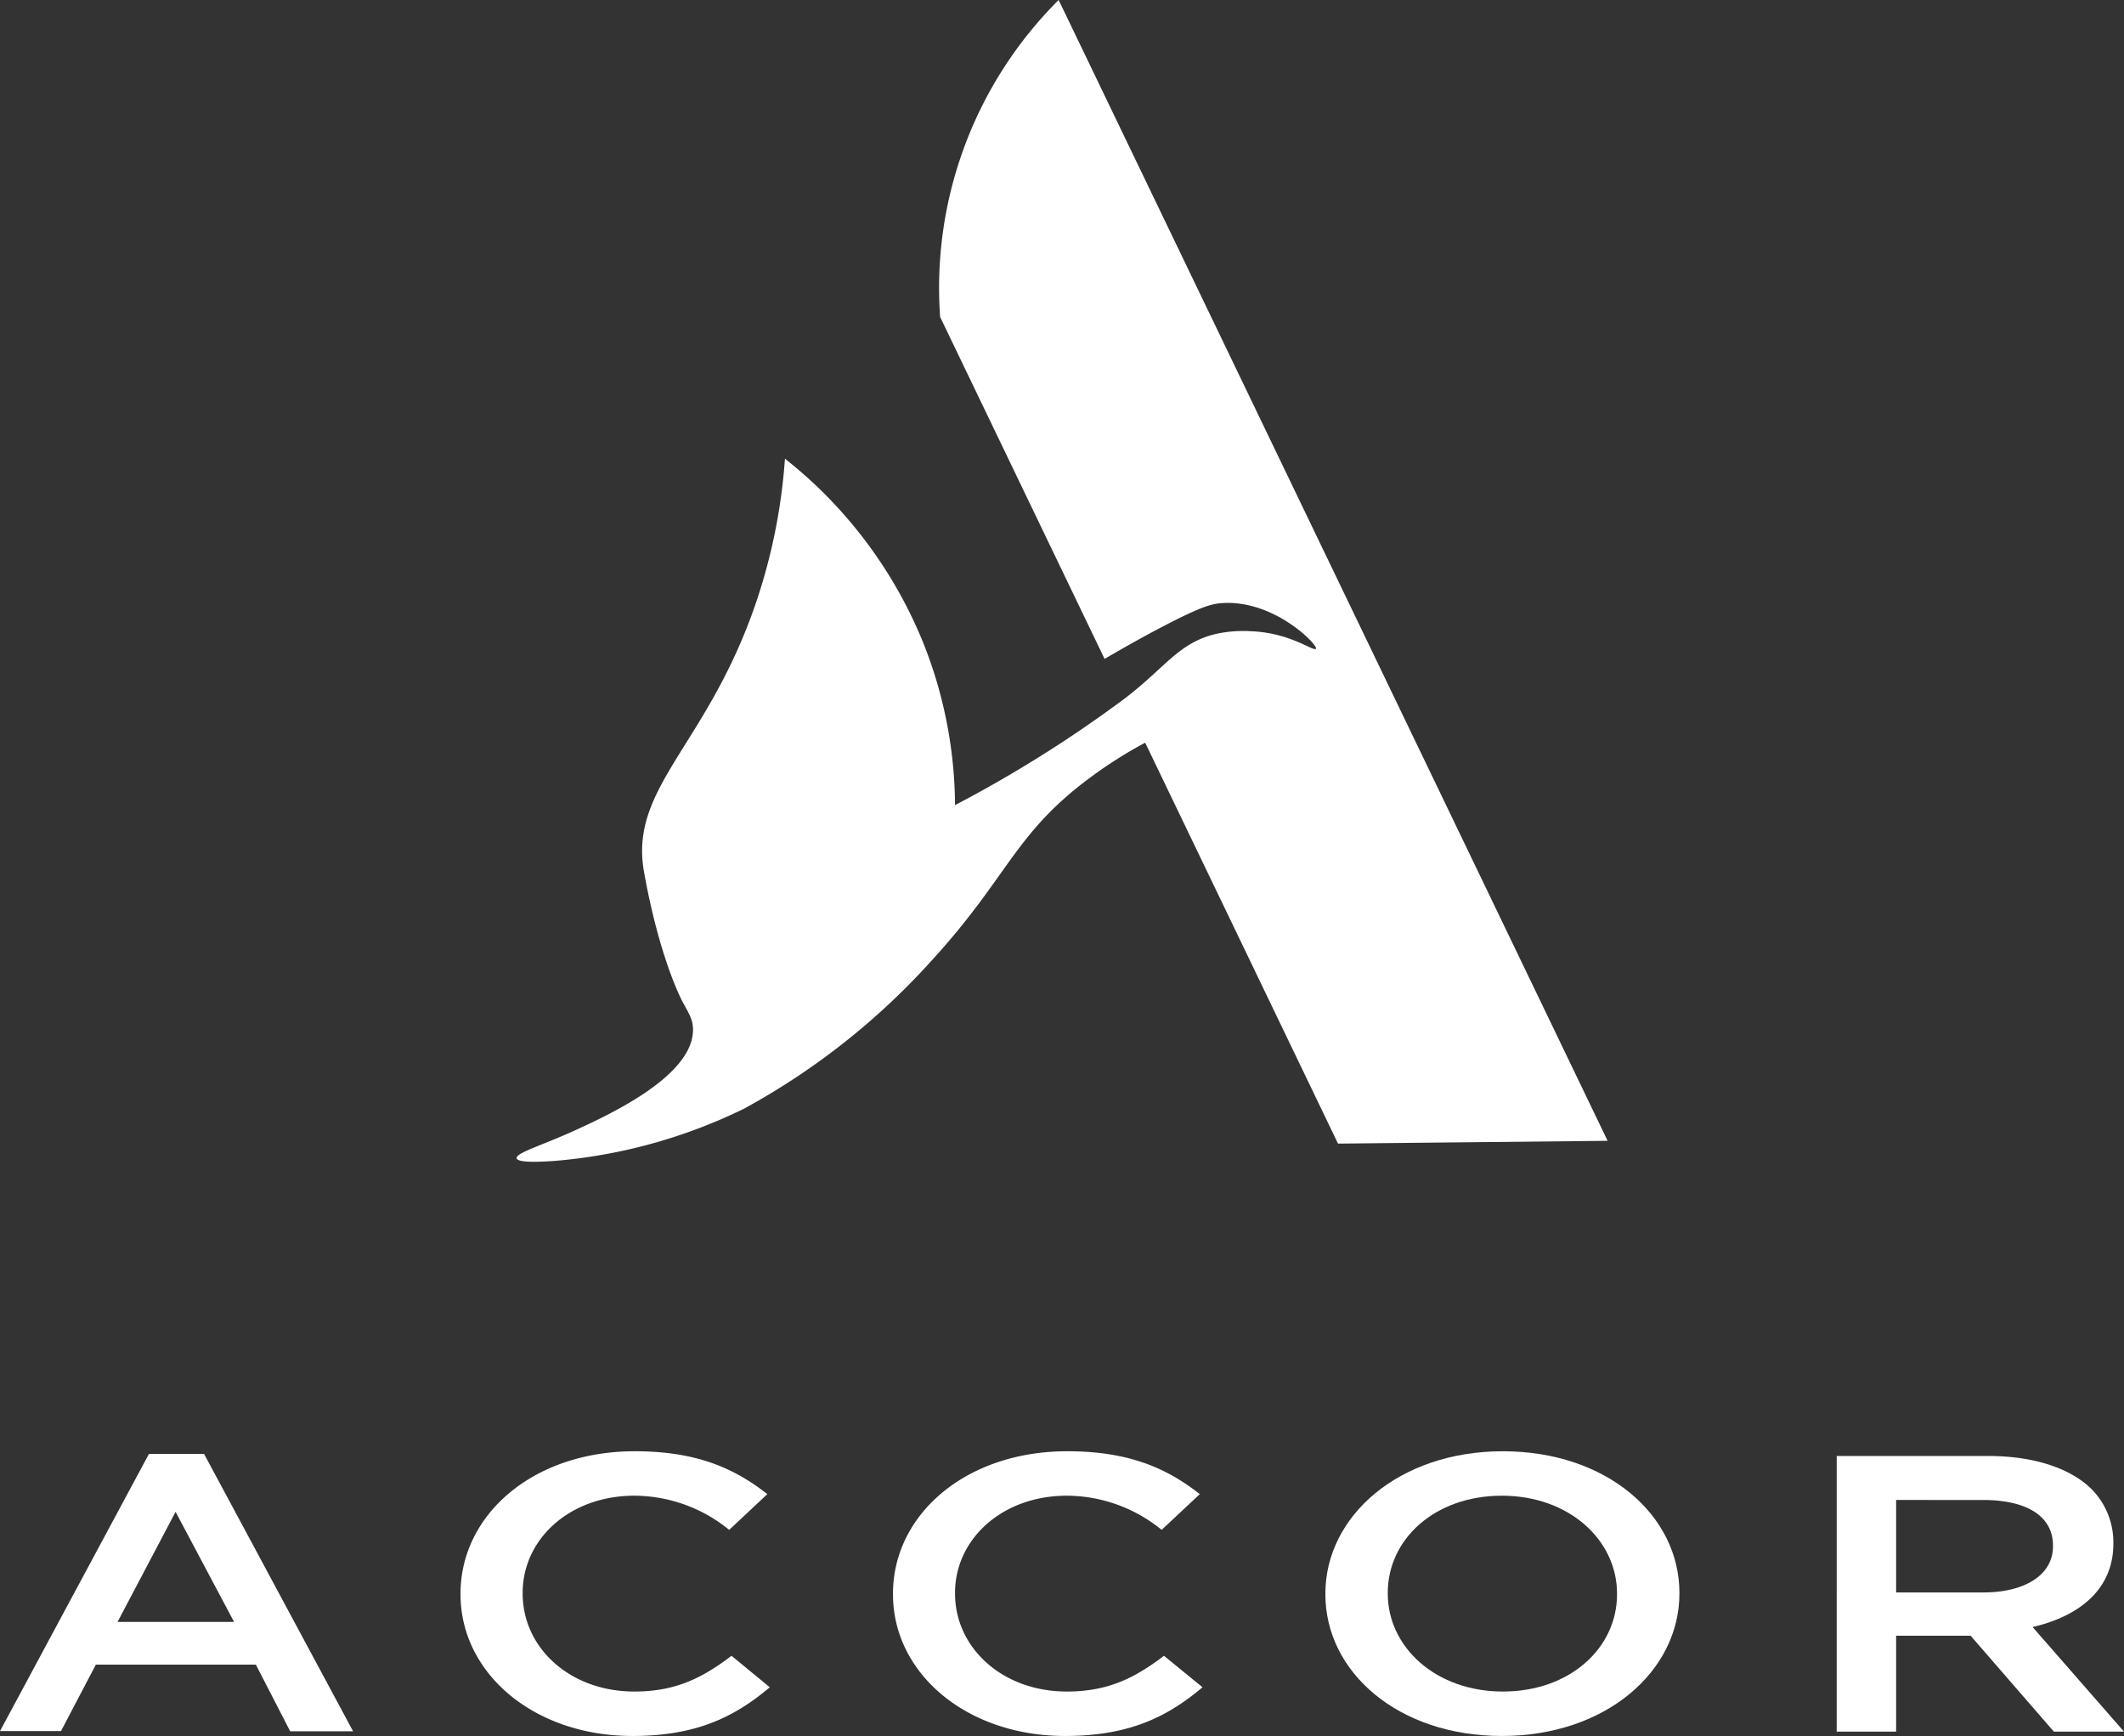 <svg xmlns="http://www.w3.org/2000/svg" viewBox="0 0 243.75 199.19"><rect x="0" y="0" width="243.75" height="199.19" fill="#333333" stroke="none"/><defs><style>.cls-1{fill:#fff;}</style></defs><g id="Calque_2" data-name="Calque 2"><g id="Logo-Consulting"><g id="Accor2"><path class="cls-1" d="M121.49,0a46.6,46.6,0,0,0-13.6,36.37L126.76,75.6c1.74-1,3.77-2.18,6.09-3.4,5-2.64,6.23-2.93,7.42-3,6-.39,11,4.83,10.75,5.23s-2.86-1.82-7.44-2a14.59,14.59,0,0,0-4,.3c-4.35,1-5.89,3.94-10.63,7.51l-.65.48a144.76,144.76,0,0,1-18.7,11.66A51,51,0,0,0,106,73.88,51.59,51.59,0,0,0,90.08,52.63a65.52,65.52,0,0,1-3.4,16.75C81.11,85.56,72.2,90.35,73.9,100c1.76,9.91,4.34,14.77,4.34,14.77.79,1.49,1.3,2.18,1.29,3.4,0,5.35-9.81,9.82-13.52,11.52s-6.85,2.6-6.72,3.21,3.34.37,4.3.31a60.86,60.86,0,0,0,21.8-6A81.45,81.45,0,0,0,107.11,110c8.64-9.49,9.35-14.39,18-20.78a50.37,50.37,0,0,1,6.31-4l22.13,46,30.94-.32Z"/><path class="cls-1" d="M17.09,166.83h6.33l17.1,31.82H33.3L29.36,191H11l-4,7.63H0Zm9.77,19.27-6.71-12.63L13.49,186.1Z"/><path class="cls-1" d="M52.85,182.94v-.09c0-9,8.27-16.33,20-16.33,7.16,0,11.49,2,15.21,4.92l-4.38,4.1a17.29,17.29,0,0,0-10.88-3.92c-7.44,0-12.82,5-12.82,11.14v.09c0,6.19,5.38,11.24,12.82,11.24,4.77,0,7.82-1.58,11.15-4.1l4.39,3.61c-4.05,3.43-8.49,5.59-15.76,5.59C61.28,199.19,52.85,192,52.85,182.94Z"/><path class="cls-1" d="M102.48,182.94v-.09c0-9,8.27-16.33,20-16.33,7.16,0,11.49,2,15.21,4.92l-4.38,4.1a17.29,17.29,0,0,0-10.88-3.92c-7.44,0-12.83,5-12.83,11.14v.09c0,6.19,5.39,11.24,12.83,11.24,4.77,0,7.82-1.58,11.15-4.1L138,193.6c-4.05,3.43-8.49,5.59-15.77,5.59C110.91,199.19,102.48,192,102.48,182.94Z"/><path class="cls-1" d="M152.1,182.94v-.09c0-8.89,8.44-16.33,20.37-16.33s20.26,7.35,20.26,16.24v.09c0,8.9-8.43,16.34-20.37,16.34S152.1,191.84,152.1,182.94Zm33.47,0v-.09c0-6.13-5.49-11.23-13.21-11.23s-13.1,5-13.1,11.14v.09c0,6.14,5.5,11.24,13.21,11.24S185.57,189.08,185.57,182.94Z"/><path class="cls-1" d="M210.78,167.06H228.1c4.88,0,8.71,1.17,11.21,3.16a8.66,8.66,0,0,1,3.22,6.81v.09c0,5.19-3.83,8.31-9.27,9.57l10.49,12H235.7l-9.55-11H217.6v11h-6.82Zm16.82,15.66c4.88,0,8-2.08,8-5.28v-.09c0-3.39-3-5.24-8.05-5.24H217.6v10.61Z"/></g></g></g></svg>